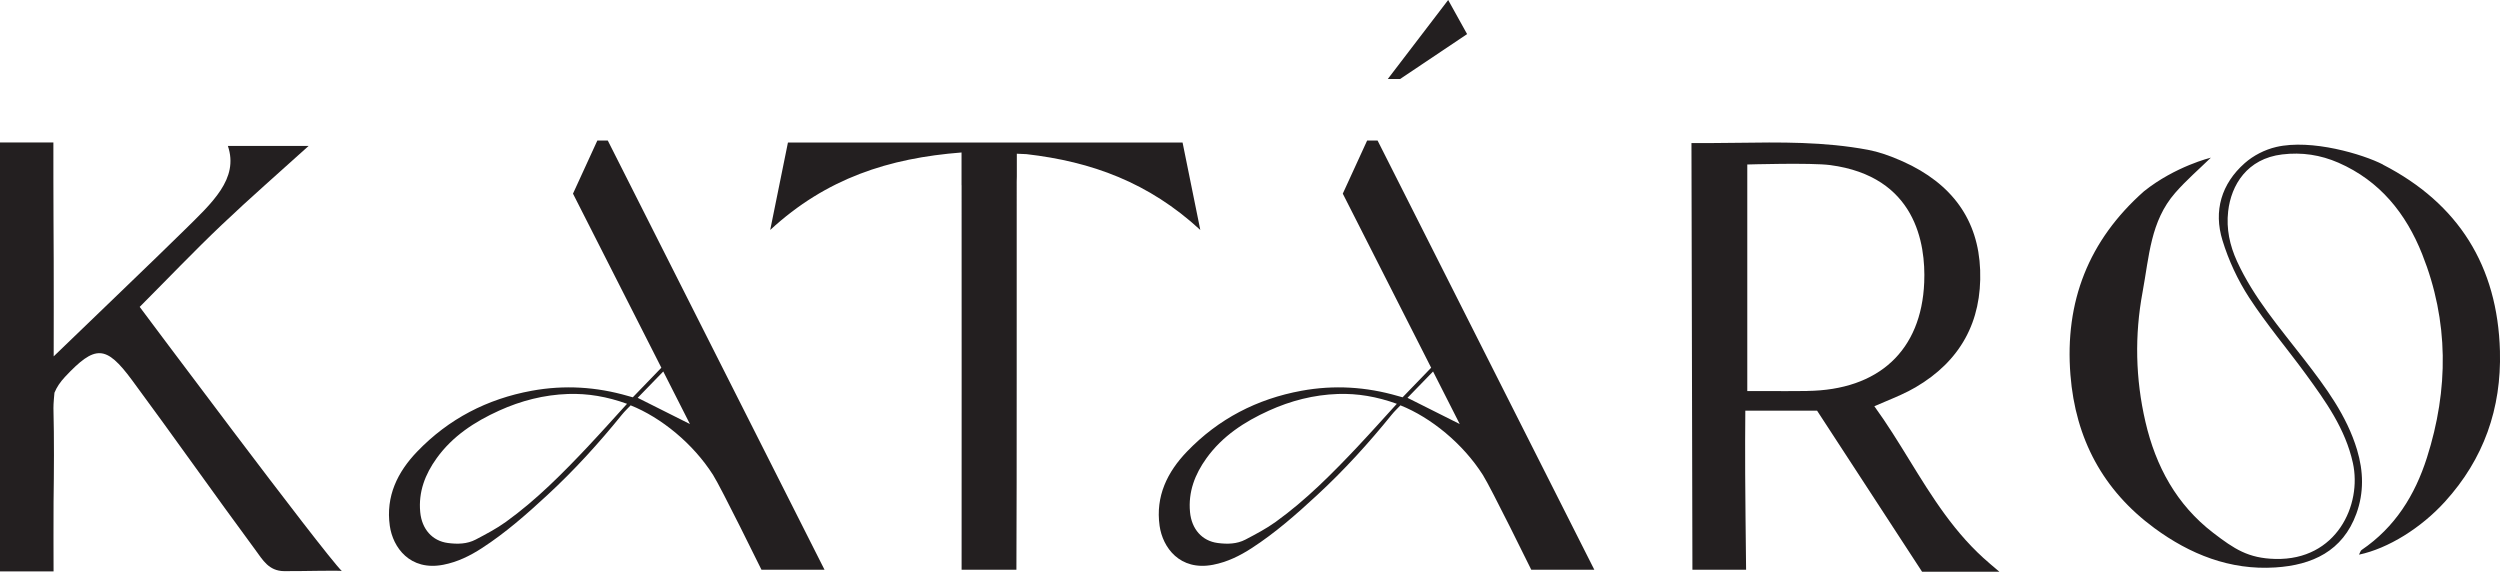 <?xml version="1.0" encoding="UTF-8"?>
<svg id="Layer_2" data-name="Layer 2" xmlns="http://www.w3.org/2000/svg" viewBox="0 0 420.08 96.07">
  <defs>
    <style>
      .cls-1 {
        fill: #231f20;
      }
    </style>
  </defs>
  <g id="Layer_2-2" data-name="Layer 2">
    <g>
      <polygon class="cls-1" points="233.19 13.28 243.34 0 246.52 5.73 235.27 13.27 233.19 13.28"/>
      <path class="cls-1" d="m138.54,95.72s-31.08-61.58-36.41-72.1h-1.76c-1.4,3.05-2.77,6.04-4.09,8.92,4.99,9.84,9.91,19.52,14.85,29.25-1.61,1.67-3.2,3.32-4.8,4.97-.3-.08-.54-.15-.79-.22-5.33-1.55-10.73-1.88-16.19-.88-7.48,1.37-13.96,4.72-19.24,10.21-3.32,3.45-5.31,7.51-4.61,12.49.51,3.61,3.38,7.62,8.98,6.54,2.38-.46,4.5-1.5,6.5-2.8,3.97-2.57,7.51-5.69,10.97-8.89,4.54-4.19,8.68-8.74,12.56-13.54.46-.57,1-1.07,1.46-1.56,5.13,2.05,10.51,6.44,13.85,11.7,1.35,2.12,8.13,15.92,8.13,15.92h10.6Zm-39.63-20.81c-4.33,4.59-8.76,9.08-13.9,12.78-1.58,1.14-3.34,2.06-5.07,2.97-1.46.77-3.09.79-4.68.58-2.63-.34-4.38-2.34-4.65-5.19-.32-3.4.82-6.35,2.76-9.05,2.68-3.73,6.39-6.14,10.49-8,3.68-1.67,7.54-2.66,11.59-2.8,3.33-.11,6.54.44,9.91,1.65-2.25,2.47-4.32,4.79-6.46,7.06Zm8.24-8.06c1.36-1.4,2.77-2.86,4.3-4.43,1.54,3.03,3,5.92,4.48,8.83-2.91-1.46-5.77-2.89-8.77-4.4Z"/>
      <path class="cls-1" d="m400.4,27.66c12.71,6.54,19.28,17.06,19.67,31.33.26,9.65-2.71,18.12-9.24,25.31-4,4.41-9.54,7.86-14.44,8.9.19-.36.25-.67.44-.79,5.61-3.81,8.96-9.2,10.97-15.5,3.66-11.48,3.7-22.93-.8-34.21-2.72-6.84-7.1-12.31-14.07-15.36-3.01-1.31-6.12-1.79-9.46-1.39-5.88.71-8.57,5.13-9.07,9.57-.33,2.93.26,5.7,1.5,8.41,2.82,6.14,7.21,11.2,11.29,16.48,3.61,4.68,7.13,9.39,8.87,15.17,1.09,3.63,1.17,7.22-.12,10.75-2.29,6.27-7.41,8.63-13.62,9.02-7.61.49-14.34-2.22-20.31-6.61-8.66-6.37-13.26-15.03-14.11-25.73-.98-12.34,3.05-22.63,12.37-30.88,5.27-4.2,11.23-5.64,11.23-5.64-1.95,1.9-4.13,3.78-6,5.92-4.16,4.77-4.36,10.64-5.48,16.67-1.35,7.26-1.2,14.55.48,21.8,1.74,7.49,5.22,13.92,11.41,18.67,3.52,2.69,5.85,4.26,10.42,4.37,10.31.25,14.58-9.1,13.03-16.13-1.26-5.73-4.56-10.32-7.9-14.91-3.15-4.31-6.62-8.4-9.53-12.87-1.91-2.94-3.45-6.25-4.48-9.61-1.53-4.95-.19-9.52,3.74-12.99,1.44-1.27,3.35-2.26,5.28-2.71,5.96-1.39,14.63,1.24,17.93,2.94Z"/>
      <path class="cls-1" d="m161.58,31.12c0,15.37.02,49.23,0,64.61h9.21c.08-15.59.03-49.67.05-65.26,0-.27.01-.55.02-.82v-3.82l1.62.07c10.96,1.26,20.55,4.76,29.21,12.74-1.08-5.32-1.99-9.84-2.98-14.69h-66.31c-.98,4.85-1.9,9.37-2.98,14.69,9.42-8.69,19.95-12.07,32.15-13.02,0,2.33,0,3.92,0,5.51Z"/>
      <path class="cls-1" d="m23.47,51.57c4.75-4.76,9.15-9.38,13.78-13.78,4.74-4.51,9.7-8.82,14.61-13.27h-13.57c1.88,5.53-2.65,9.56-7.37,14.21-4.63,4.57-16.41,15.84-21.9,21.15,0,0,.04-14.81-.03-23.05,0-1.09-.04-11.8-.02-12.89H0v72.07h9c-.02-.62-.01-10.99,0-11.59.07-5.28.11-10.57-.02-15.85-.02-.68.17-2.58.17-2.58.38-.93.96-1.79,1.76-2.65,5.09-5.43,6.89-5.39,11.27.53,6.92,9.36,13.82,19.18,20.74,28.55,1.22,1.65,2.23,3.53,4.83,3.55,3.36.02,9.7-.17,9.7,0-3.2-3.17-33.97-44.39-33.97-44.39Z"/>
      <path class="cls-1" d="m267.89,95.72s-31.08-61.58-36.41-72.1h-1.76c-1.4,3.05-2.77,6.04-4.09,8.92,4.99,9.84,9.91,19.52,14.85,29.25-1.61,1.67-3.2,3.32-4.8,4.97-.3-.08-.54-.15-.79-.22-5.33-1.55-10.73-1.88-16.19-.88-7.48,1.37-13.96,4.72-19.24,10.21-3.32,3.45-5.31,7.51-4.61,12.49.51,3.61,3.38,7.62,8.98,6.54,2.38-.46,4.5-1.5,6.5-2.8,3.97-2.57,7.51-5.69,10.97-8.89,4.54-4.19,8.68-8.74,12.56-13.54.46-.57,1-1.07,1.46-1.56,5.13,2.05,10.51,6.44,13.85,11.7,1.35,2.12,8.13,15.92,8.13,15.92h10.6Zm-39.63-20.81c-4.33,4.59-8.76,9.08-13.9,12.78-1.58,1.14-3.34,2.06-5.07,2.97-1.46.77-3.09.79-4.68.58-2.63-.34-4.38-2.34-4.65-5.19-.32-3.4.82-6.35,2.76-9.05,2.68-3.73,6.39-6.14,10.49-8,3.68-1.67,7.54-2.66,11.59-2.8,3.33-.11,6.54.44,9.91,1.65-2.25,2.47-4.32,4.79-6.46,7.06Zm8.24-8.06c1.36-1.4,2.77-2.86,4.3-4.43,1.54,3.03,3,5.92,4.48,8.83-2.91-1.46-5.77-2.89-8.77-4.4Z"/>
      <path class="cls-1" d="m334.33,94.68c-5.83-4.92-9.72-11.25-13.48-17.36-1.85-3.01-3.76-6.11-5.9-9.06.65-.28,1.27-.55,1.88-.8,1.8-.76,3.5-1.47,5.06-2.39,7.5-4.39,11.15-11.02,10.84-19.69-.3-8.38-4.68-14.53-13.01-18.26-2.24-1-4.1-1.62-5.86-1.95-7.32-1.37-14.6-1.28-22.32-1.17-2.38.03-4.84.05-7.32.04l.16,71.69h9.02s-.2-16.54-.16-21.59c.01-1.69.03-3.4.03-5.13h12.06l17.64,27.06h12.99l-1.64-1.39Zm-30.68-28.98c-2.36.03-4.72.02-7.2.01h-2.85V27.64s10.76-.32,13.93.1c14.37,1.9,16.07,13.17,15.8,19.71-.47,11.45-7.64,18.1-19.67,18.24Z"/>
    </g>
  </g>
</svg>